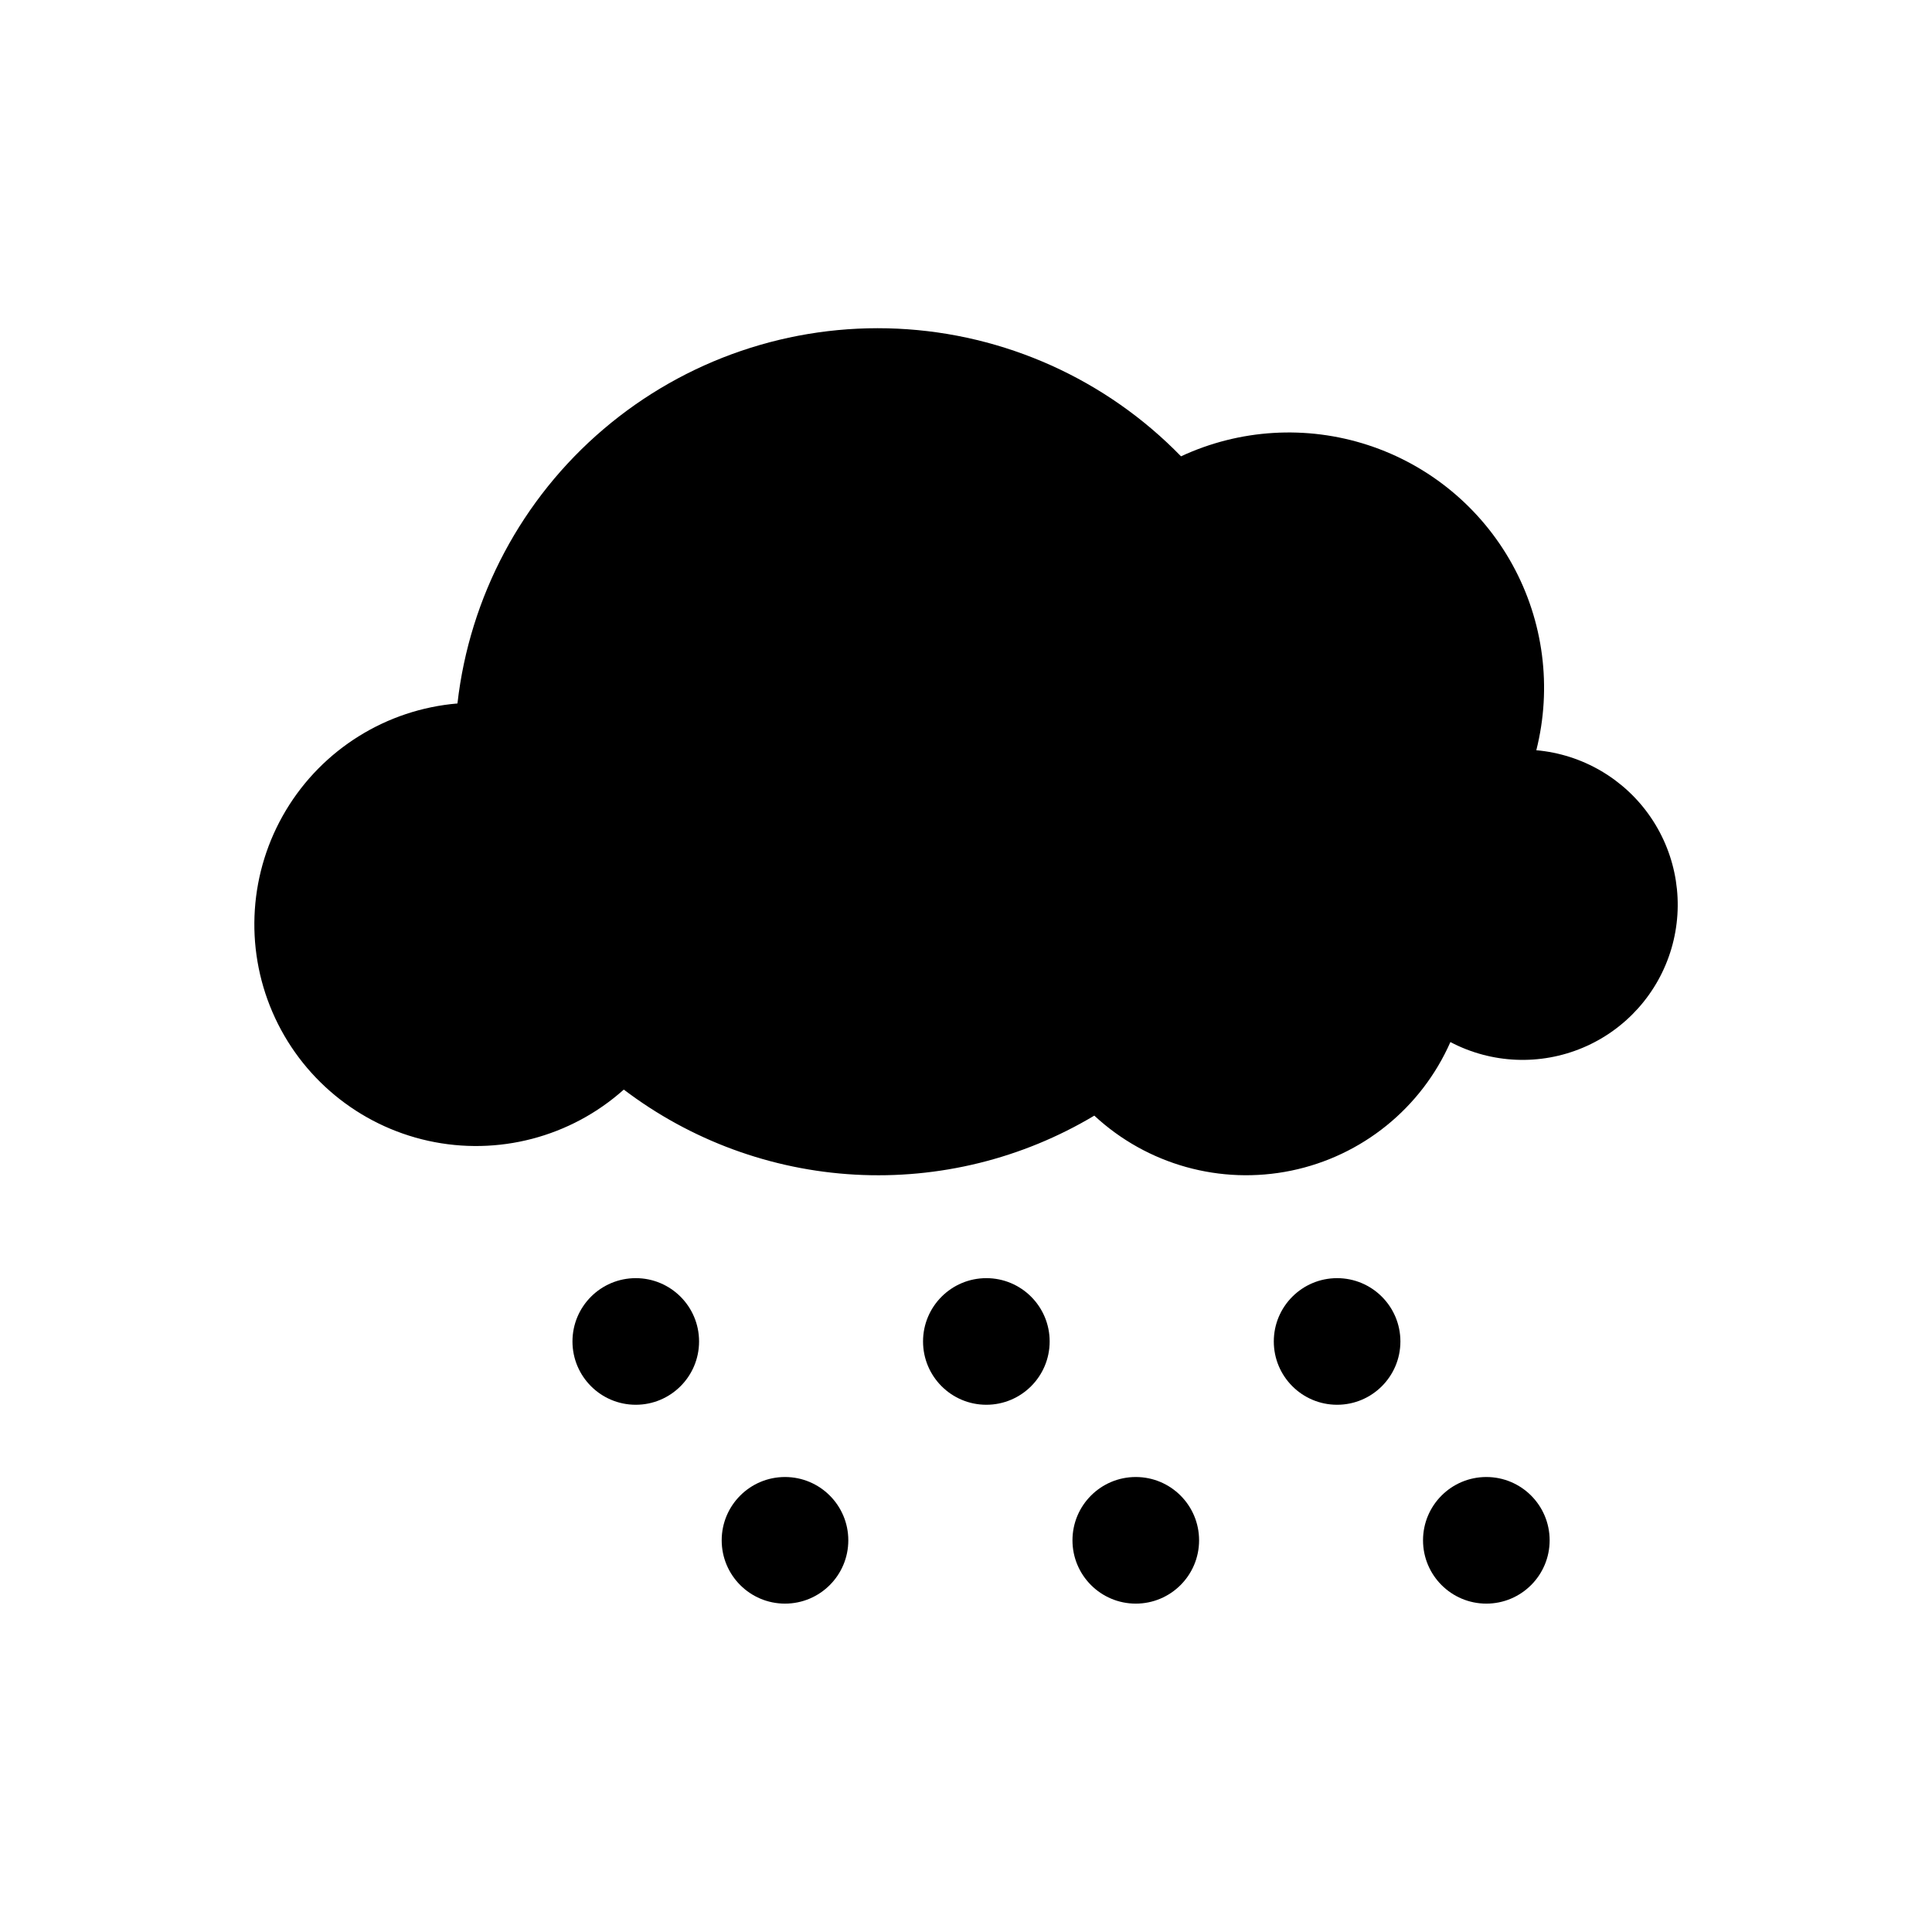 <?xml version="1.0" encoding="UTF-8"?>
<!-- The Best Svg Icon site in the world: iconSvg.co, Visit us! https://iconsvg.co -->
<svg fill="#000000" width="800px" height="800px" version="1.1" viewBox="144 144 512 512" xmlns="http://www.w3.org/2000/svg">
 <g>
  <path d="m551.14 342.82c4.195-16.625 1.922-34.219-6.359-49.23-8.281-15.012-21.953-26.32-38.25-31.641-16.301-5.32-34.008-4.254-49.551 2.981-19.832-20.395-46.68-32.488-75.098-33.828-28.418-1.336-56.281 8.18-77.941 26.625-21.664 18.441-35.5 44.434-38.711 72.699-18.828 1.582-35.746 12.125-45.465 28.332-9.715 16.207-11.043 36.098-3.566 53.449 7.477 17.352 22.844 30.051 41.297 34.121 18.449 4.07 37.734-0.98 51.816-13.578 17.723 13.457 39.07 21.309 61.289 22.539 22.223 1.227 44.305-4.219 63.402-15.637 14.023 13.016 33.473 18.445 52.211 14.574 18.734-3.871 34.438-16.566 42.156-34.07 10.902 5.734 23.801 6.277 35.148 1.477 11.348-4.797 19.945-14.434 23.422-26.25 3.481-11.816 1.477-24.574-5.457-34.758-6.934-10.18-18.07-16.715-30.344-17.805z"/>
  <path d="m329.26 499.5c0 9.266-7.508 16.777-16.773 16.777s-16.777-7.512-16.777-16.777 7.512-16.777 16.777-16.777 16.773 7.512 16.773 16.777"/>
  <path d="m422.17 499.5c0 9.266-7.512 16.777-16.777 16.777s-16.777-7.512-16.777-16.777 7.512-16.777 16.777-16.777 16.777 7.512 16.777 16.777"/>
  <path d="m515.12 499.5c0 9.266-7.508 16.777-16.773 16.777s-16.777-7.512-16.777-16.777 7.512-16.777 16.777-16.777 16.773 7.512 16.773 16.777"/>
  <path d="m368.81 552.2c0 9.266-7.512 16.777-16.777 16.777s-16.777-7.512-16.777-16.777 7.512-16.777 16.777-16.777 16.777 7.512 16.777 16.777"/>
  <path d="m461.77 552.2c0 9.266-7.512 16.777-16.777 16.777s-16.777-7.512-16.777-16.777 7.512-16.777 16.777-16.777 16.777 7.512 16.777 16.777"/>
  <path d="m554.67 552.2c0 9.266-7.512 16.777-16.777 16.777s-16.777-7.512-16.777-16.777 7.512-16.777 16.777-16.777 16.777 7.512 16.777 16.777"/>
 </g>
</svg>